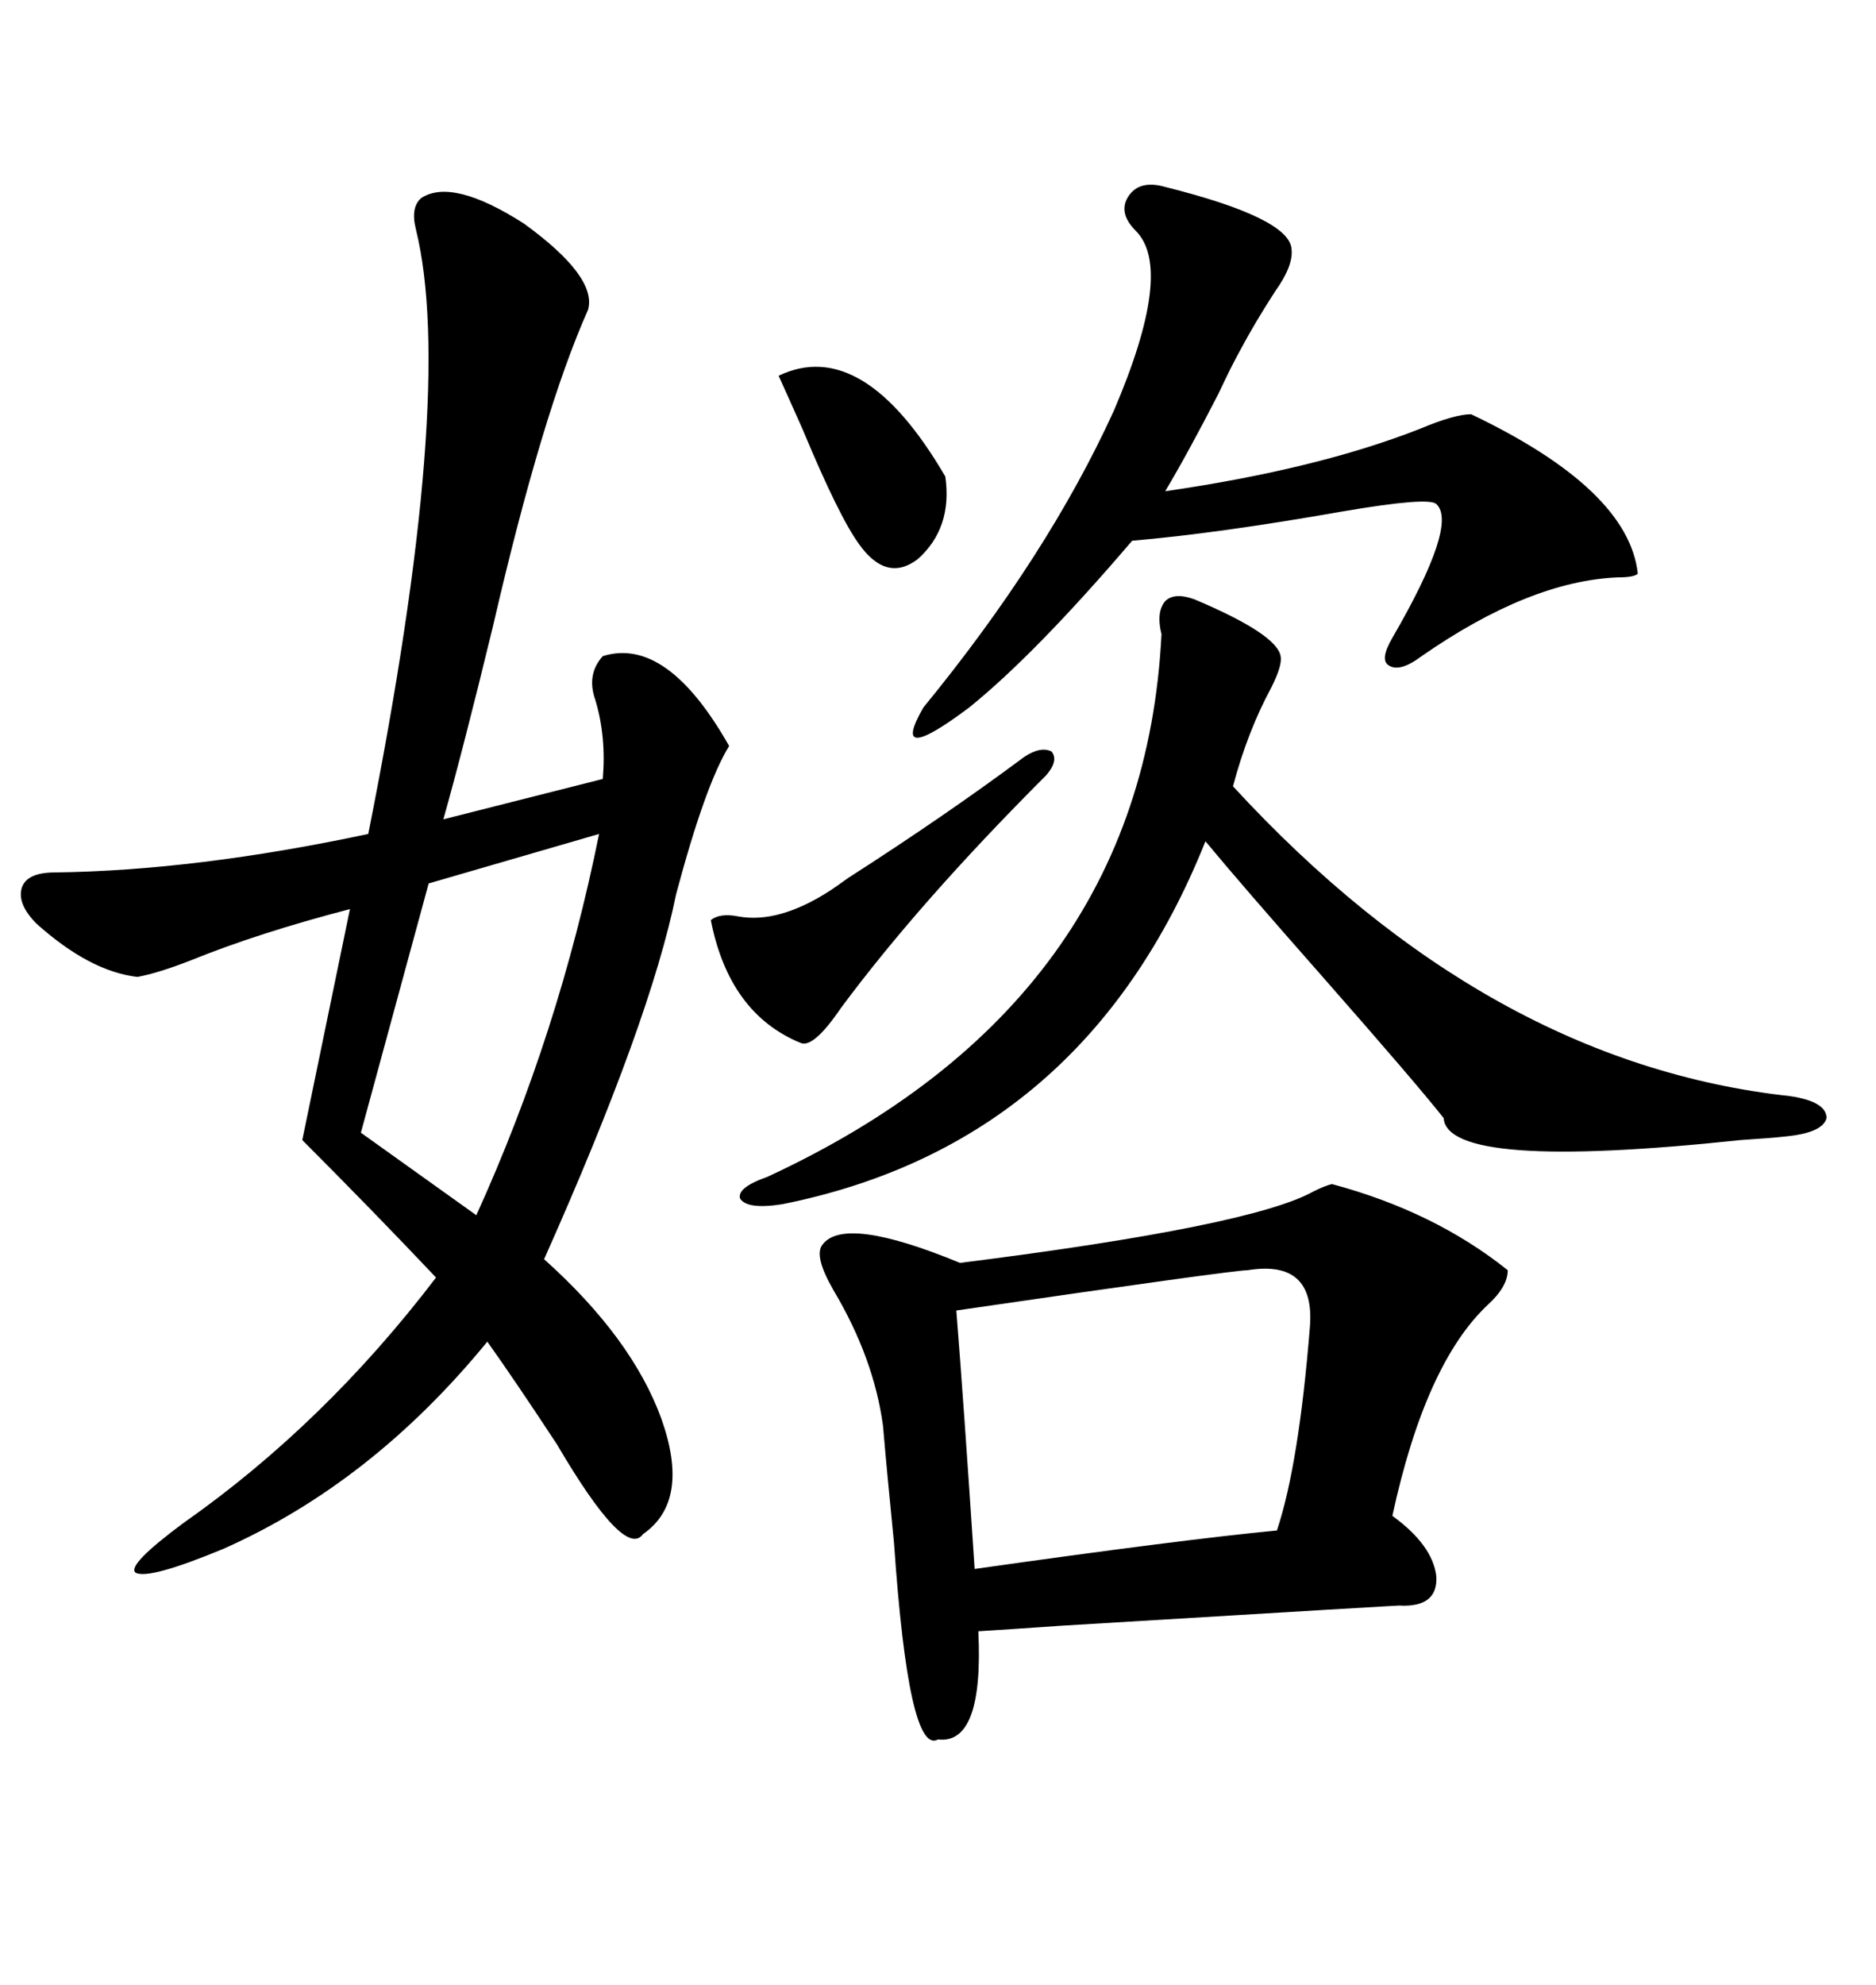<svg xmlns="http://www.w3.org/2000/svg" xmlns:xlink="http://www.w3.org/1999/xlink" width="300" height="317.285"><path d="M67.38 31.64L67.38 31.64Q72.36 28.42 83.79 35.74L83.79 35.74Q95.51 44.24 94.04 49.51L94.04 49.51Q86.72 65.92 78.81 100.20L78.81 100.20Q74.12 119.53 70.90 130.96L70.90 130.96L96.39 124.51Q96.97 117.77 95.21 111.91L95.21 111.91Q93.75 107.81 96.39 104.88L96.39 104.88Q106.64 101.66 116.60 119.24L116.60 119.24Q112.79 125.39 108.11 142.97L108.11 142.97Q104.00 163.18 87.01 201.27L87.01 201.27Q101.07 213.87 105.76 226.76L105.76 226.76Q110.45 239.94 102.83 245.21L102.83 245.21Q99.90 249.32 89.06 230.86L89.06 230.86Q82.32 220.61 77.93 214.45L77.93 214.45Q59.47 237.01 35.74 247.56L35.74 247.56Q23.73 252.54 21.68 251.37L21.68 251.37Q20.21 250.20 29.30 243.46L29.30 243.46Q51.86 227.64 69.73 204.20L69.73 204.20Q59.47 193.36 48.34 182.23L48.34 182.23L55.96 145.31Q41.31 149.12 30.47 153.52L30.47 153.52Q25.20 155.57 21.97 156.15L21.97 156.15Q14.36 155.27 5.86 147.66L5.86 147.66Q2.64 144.43 3.52 141.80L3.52 141.80Q4.39 139.45 8.79 139.45L8.79 139.45Q31.35 139.16 58.89 133.30L58.89 133.30Q72.95 62.70 66.50 36.62L66.50 36.62Q65.63 33.11 67.38 31.64ZM212.99 189.26L212.99 189.26Q229.39 193.65 241.11 203.03L241.11 203.03Q241.11 205.66 237.89 208.59L237.89 208.59Q227.93 217.97 222.66 242.29L222.66 242.29Q229.10 246.97 229.69 251.95L229.69 251.95Q229.98 256.93 223.83 256.64L223.83 256.64Q227.64 256.35 169.63 259.86L169.63 259.86Q161.13 260.45 156.45 260.74L156.45 260.74Q157.32 278.91 150 278.03L150 278.03Q145.31 280.66 142.97 246.68L142.97 246.68Q141.80 234.96 141.21 227.93L141.21 227.93Q139.75 217.09 133.30 206.25L133.30 206.25Q130.08 200.68 131.54 198.93L131.54 198.93Q135.06 194.24 153.52 201.86L153.52 201.86Q200.10 196.00 210.06 190.43L210.06 190.43Q211.82 189.55 212.99 189.26ZM191.02 95.80L191.02 95.80Q204.20 101.37 204.79 104.88L204.79 104.88Q205.08 106.35 203.32 109.86L203.32 109.86Q199.51 116.89 197.17 125.68L197.17 125.68Q237.89 169.92 286.23 175.20L286.23 175.20Q292.09 176.07 292.09 178.71L292.09 178.71Q291.50 181.05 285.64 181.64L285.64 181.64Q283.01 181.93 278.32 182.23L278.32 182.23Q231.45 187.21 230.86 178.71L230.86 178.71Q226.46 173.14 211.52 156.15L211.52 156.15Q198.34 141.21 192.77 134.47L192.77 134.47Q173.44 182.81 125.10 192.48L125.10 192.48Q119.53 193.36 118.36 191.60L118.36 191.60Q117.77 189.84 122.75 188.09L122.75 188.09Q182.81 160.25 185.74 101.37L185.74 101.37Q184.86 97.85 186.33 96.09L186.33 96.09Q187.79 94.63 191.02 95.80ZM186.33 29.88L186.33 29.88Q206.25 34.86 206.54 39.84L206.54 39.84Q206.84 42.48 203.91 46.58L203.91 46.58Q200.68 51.56 198.34 55.96L198.34 55.96Q196.88 58.59 194.82 62.99L194.82 62.99Q189.84 72.66 186.33 78.52L186.33 78.52Q210.64 75 227.05 68.55L227.05 68.55Q232.62 66.21 235.25 66.21L235.25 66.21Q260.45 78.22 261.91 91.70L261.91 91.70Q261.33 92.29 258.69 92.29L258.69 92.29Q244.63 92.87 227.34 104.88L227.34 104.88Q223.83 107.52 222.07 106.35L222.07 106.35Q220.61 105.47 222.66 101.95L222.66 101.95Q233.20 83.79 229.69 80.57L229.69 80.57Q228.52 79.39 214.75 81.74L214.75 81.74Q194.82 85.25 181.05 86.43L181.05 86.43Q165.53 104.59 154.98 113.09L154.98 113.09Q142.09 122.75 147.66 113.09L147.66 113.09Q167.58 88.77 178.13 65.63L178.13 65.63Q187.79 43.07 181.64 36.91L181.64 36.91Q178.71 33.98 180.47 31.35L180.47 31.35Q182.23 28.71 186.33 29.88ZM199.51 203.03L199.51 203.03Q197.17 203.03 152.93 209.47L152.93 209.47Q154.10 224.12 155.86 250.78L155.86 250.78Q188.96 246.09 204.20 244.63L204.20 244.63Q207.71 234.08 209.47 212.11L209.47 212.11Q210.35 201.27 199.51 203.03ZM95.80 133.30L95.80 133.30L68.55 141.21L57.71 181.05L76.17 194.24Q89.36 165.23 95.80 133.30ZM163.77 121.00L163.77 121.00Q166.41 119.24 168.16 120.12L168.16 120.12Q169.34 121.58 167.29 123.93L167.29 123.93Q147.07 144.14 134.47 161.13L134.47 161.13Q130.08 167.58 128.03 166.70L128.03 166.70Q116.60 162.01 113.67 147.07L113.67 147.07Q115.14 145.90 118.07 146.48L118.07 146.48Q124.51 147.66 132.71 142.38L132.71 142.38Q133.59 141.80 135.64 140.33L135.64 140.33Q151.17 130.37 163.77 121.00ZM124.51 60.06L124.51 60.06Q137.99 53.61 151.17 76.17L151.17 76.17Q152.34 84.38 146.78 89.36L146.78 89.36Q141.80 93.16 137.40 87.01L137.40 87.01Q134.18 82.62 128.32 68.55L128.32 68.55Q125.98 63.28 124.51 60.06Z"/></svg>